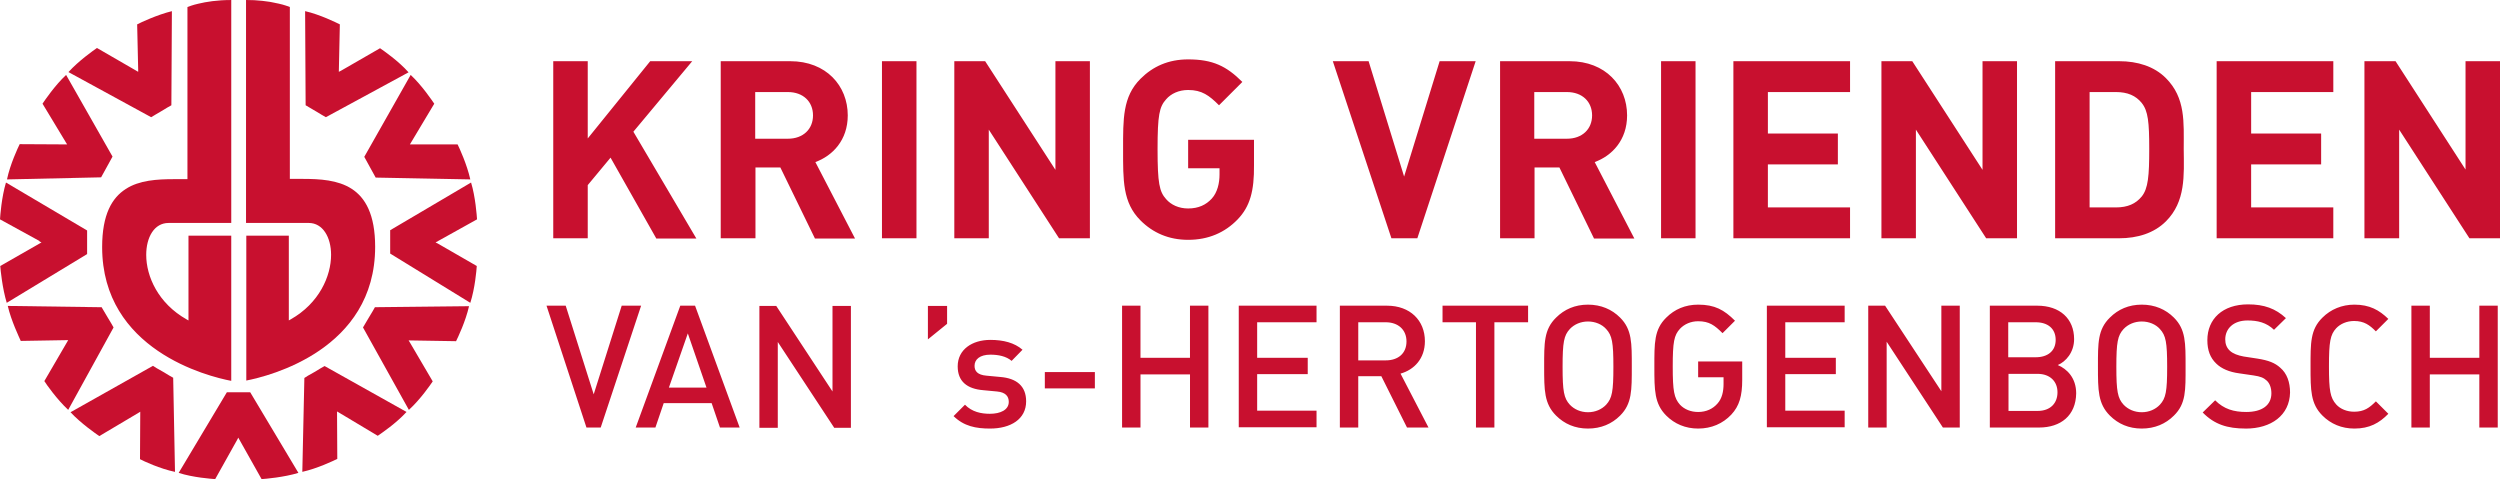 <svg height="46" viewBox="0 0 240 46" width="240" xmlns="http://www.w3.org/2000/svg"><g fill="#c8102f" fill-rule="evenodd"><path d="m23.62 36.537c2.216-.423 12.394-2.962 12.394-12.841 0-3.112-.945-4.73-2.265-5.577-1.318-.847-3.061-.945-4.678-.945h-1.246v-16.504c-.15-.047-.498-.197-1.069-.321-1.029-.238-2.082-.355-3.137-.349v21.404h6.023c1.345 0 2.142 1.369 2.142 3.063 0 2.04-1.145 4.653-3.883 6.196l-.174.098v-8.137h-4.082v13.913zm-2.962 9.458 2.115-3.783.1-.199 2.239 3.982c.374-.025 2.142-.174 3.535-.598l-4.628-7.74h-2.24l-4.628 7.74c1.392.447 3.135.571 3.508.597zm8.364-.697c1.443-.323 3.01-1.07 3.358-1.245l-.024-4.33h.124-.124v-.225l3.908 2.339c.323-.224 1.767-1.195 2.762-2.29l-7.865-4.406c-.15.075-.522.299-.971.573-.448.249-.847.473-.971.571l-.197 9.011zm10.229-5.948c1.095-.995 2.091-2.439 2.29-2.738l-2.19-3.732-.125-.201 4.556.075c.174-.349.922-1.916 1.245-3.36l-9.034.098c-.075.151-.298.524-.571.972-.276.448-.499.847-.574.971l4.406 7.916zm5.899-10.279c.447-1.394.597-3.136.62-3.535l-3.757-2.165.049-.098.049.098-.049-.098-.049.098-.199-.098 3.982-2.216c-.026-.374-.15-2.141-.573-3.535l-7.765 4.579v2.241zm0-11.847c-.325-1.444-1.046-3.013-1.221-3.361h-4.355v-.124.125h-.224l2.339-3.908c-.224-.325-1.195-1.768-2.265-2.763l-4.454 7.864c.074.15.298.522.548.997.248.447.473.847.548.995l9.084.174z"/><path d="m30.314 10.677c.448.274.821.498.971.573l7.937-4.306c-.969-1.093-2.413-2.09-2.738-2.314l-3.757 2.166-.199.098.098-4.554c-.348-.174-1.915-.945-3.334-1.27l.049 9.035c.125.076.522.299.971.573zm-13.514 34.621-.174-9.034c-.15-.075-.522-.298-.971-.571-.448-.25-.847-.475-.971-.574l-7.914 4.456c.995 1.07 2.439 2.066 2.763 2.29l3.732-2.216.2-.123-.025 4.555c.323.174 1.916.921 3.36 1.219zm-10.254-5.948 4.356-7.915c-.075-.148-.298-.522-.571-.97-.276-.448-.499-.847-.574-.971l-9.011-.125c.325 1.418 1.096 3.011 1.246 3.36l4.331-.075h.224l-2.29 3.93c.199.325 1.219 1.768 2.29 2.763zm-5.899-10.279 7.716-4.68v-2.265l-7.79-4.604c-.423 1.418-.549 3.161-.573 3.535l3.808 2.09-.075.124.051-.098.199.098-3.959 2.265c.027.374.2 2.141.623 3.535zm.025-11.847 9.035-.2c.075-.148.298-.522.548-.995.249-.449.473-.847.548-.997l-4.456-7.839c-1.07.995-2.066 2.462-2.265 2.761l2.24 3.708-.1.075v-.123.124l.1-.074.124.199-4.555-.025c-.173.349-.92 1.942-1.219 3.385zm13.839-5.974c.148-.075.522-.325.97-.573.448-.274.821-.497.971-.571l.049-9.035c-1.418.349-3.011 1.095-3.334 1.27l.098 4.329h-.123l.049-.098-.049.098h.124v.224l-3.957-2.288c-.323.224-1.743 1.219-2.738 2.314l7.94 4.331z"/><path d="m12.071 18.145c-1.32.847-2.265 2.438-2.265 5.574 0 9.882 10.155 12.42 12.394 12.843v-13.937h-4.106v8.138l-.174-.098c-2.738-1.544-3.883-4.132-3.883-6.198 0-1.694.772-3.063 2.141-3.063h6.023v-21.403c-1.344 0-2.413.174-3.136.349-.573.124-.921.274-1.07.323v16.526h-1.293c-1.595 0-3.336.098-4.63.945zm50.922 4.729-4.38-7.74-2.19 2.637v5.103h-3.311v-16.999h3.311v7.415l5.997-7.415h4.033l-5.649 6.769 6.046 10.253h-3.855v-.025zm15.231 0-3.309-6.795h-2.39v6.795h-3.336v-16.999h6.671c3.459 0 5.525 2.363 5.525 5.202 0 2.389-1.467 3.883-3.11 4.481l3.808 7.341h-3.858zm-2.588-14.038h-3.136v4.481h3.136c1.467 0 2.413-.922 2.413-2.24 0-1.32-.945-2.24-2.413-2.24zm9.033 14.038v-16.999h3.312v16.999zm17 0-6.746-10.429v10.429h-3.309v-16.999h2.961l6.746 10.429v-10.43h3.309v16.999h-2.961zm17.149-1.817c-1.221 1.27-2.812 1.966-4.754 1.966-1.867 0-3.386-.672-4.579-1.866-1.718-1.717-1.668-3.858-1.668-6.795s-.049-5.077 1.667-6.795c1.194-1.195 2.688-1.866 4.579-1.866 2.363 0 3.683.647 5.202 2.165l-2.24 2.24c-.945-.945-1.643-1.467-2.962-1.467-.896 0-1.645.349-2.117.896-.646.722-.82 1.493-.82 4.778 0 3.286.174 4.082.821 4.804.473.548 1.221.896 2.117.896.995 0 1.716-.349 2.265-.945.547-.598.746-1.494.746-2.314v-.598h-3.013v-2.738h6.322v2.438c.026 2.462-.372 3.957-1.566 5.202zm17.246 1.817h-2.488l-5.625-16.999h3.435l3.409 11.075 3.41-11.074h3.459l-5.6 16.999zm16.951 0-3.311-6.795h-2.388v6.795h-3.309v-16.999h6.669c3.459 0 5.525 2.363 5.525 5.202 0 2.389-1.467 3.883-3.11 4.481l3.807 7.341h-3.883zm-2.59-14.038h-3.135v4.481h3.136c1.469 0 2.415-.922 2.415-2.24 0-1.32-.945-2.24-2.415-2.24zm9.037 14.038v-16.999h3.309v16.999zm6.943 0v-16.999h11.2v2.961h-7.888v3.982h6.718v2.962h-6.719v4.131h7.888v2.961h-11.199zm24.267 0-6.746-10.429v10.429h-3.309v-16.999h2.961l6.744 10.429v-10.43h3.311v16.999h-2.962zm17.248-1.618c-1.121 1.12-2.713 1.618-4.481 1.618h-6.147v-16.999h6.147c1.768 0 3.36.497 4.481 1.617 1.916 1.916 1.717 4.256 1.717 6.82.026 2.539.2 5.028-1.716 6.945zm-2.314-11.374c-.573-.697-1.345-1.046-2.489-1.046h-2.515v11.077h2.514c1.142 0 1.915-.35 2.488-1.047.622-.771.722-1.989.722-4.555 0-2.563-.1-3.658-.723-4.429zm7.192 12.992v-16.999h11.2v2.961h-7.888v3.982h6.719v2.962h-6.72v4.131h7.888v2.961h-11.199zm24.267 0-6.746-10.429v10.429h-3.334v-16.999h2.987l6.719 10.403v-10.404h3.309v16.999h-2.935zm-179.397 18.168h-1.369l-3.834-11.697h1.842l2.688 8.511 2.688-8.51h1.864zm11.448 0-.798-2.339h-4.603l-.796 2.34h-1.891l4.28-11.697h1.418l4.282 11.697h-1.891zm-3.086-9.034-1.816 5.202h3.609l-1.792-5.202zm14.038 9.034-5.401-8.213v8.239h-1.766v-11.699h1.618l5.4 8.213v-8.213h1.767v11.699h-1.617v-.026zm9.01-8.462v-3.21h1.842v1.717zm5.973 8.562c-1.369 0-2.513-.224-3.509-1.195l1.095-1.095c.67.697 1.566.872 2.388.872 1.02 0 1.817-.374 1.817-1.145 0-.548-.325-.921-1.12-.995l-1.32-.125c-1.568-.124-2.464-.847-2.464-2.29 0-1.618 1.394-2.539 3.137-2.539 1.244 0 2.314.274 3.086.945l-1.046 1.07c-.522-.447-1.27-.597-2.04-.597-.995 0-1.519.448-1.519 1.07 0 .499.274.873 1.145.947l1.32.124c1.566.124 2.488.872 2.488 2.34 0 1.717-1.493 2.613-3.459 2.613zm5.252-3.857v-1.568h4.804v1.568h-4.803zm13.937 3.758v-5.101h-4.753v5.101h-1.768v-11.697h1.767v5.003h4.752v-5.003h1.768v11.697h-1.767zm4.68 0v-11.697h7.467v1.592h-5.7v3.41h4.855v1.568h-4.855v3.51h5.7v1.592h-7.467v.026zm16.152 0-2.464-4.928h-2.216v4.928h-1.766v-11.697h4.53c2.216 0 3.634 1.418 3.634 3.409 0 1.668-1.021 2.738-2.34 3.112l2.686 5.176h-2.066zm-2.04-10.104h-2.639v3.657h2.639c1.195 0 1.991-.672 1.991-1.817 0-1.144-.821-1.842-1.991-1.842zm10.429-.001v10.104h-1.768v-10.104h-3.21v-1.592h8.213v1.592zm12.07 8.96c-.796.798-1.842 1.244-3.085 1.244-1.245 0-2.265-.447-3.063-1.244-1.144-1.145-1.144-2.439-1.144-4.704 0-2.265-.025-3.559 1.145-4.704.798-.796 1.817-1.244 3.063-1.244 1.243 0 2.289.448 3.084 1.244 1.145 1.145 1.121 2.439 1.121 4.704 0 2.265.025 3.559-1.121 4.704zm-1.343-8.313c-.398-.448-1.044-.722-1.741-.722-.697 0-1.32.273-1.743.721-.571.622-.696 1.27-.696 3.634 0 2.34.124 3.011.696 3.634.423.448 1.046.722 1.743.722.696 0 1.32-.274 1.743-.722.571-.622.695-1.27.695-3.634s-.124-3.011-.696-3.634zm12.021 8.214c-.821.871-1.916 1.343-3.186 1.343-1.221 0-2.265-.447-3.063-1.244-1.142-1.145-1.142-2.439-1.142-4.704 0-2.265-.027-3.559 1.142-4.704.798-.796 1.818-1.244 3.063-1.244 1.592 0 2.489.497 3.535 1.543l-1.196 1.195c-.748-.746-1.27-1.145-2.341-1.145-.697 0-1.32.274-1.743.722-.571.622-.696 1.27-.696 3.634 0 2.34.124 3.011.697 3.658.423.448 1.044.697 1.743.697.77 0 1.418-.298 1.865-.821.423-.473.573-1.145.573-1.867v-.647h-2.439v-1.517h4.231v1.766c0 1.543-.276 2.514-1.046 3.335zm3.409 1.244v-11.697h7.468v1.592h-5.7v3.41h4.853v1.568h-4.853v3.51h5.7v1.592h-7.468v.026zm16.899 0-5.399-8.238v8.239h-1.768v-11.698h1.618l5.401 8.213v-8.213h1.767v11.697zm9.235 0h-4.729v-11.697h4.555c2.166 0 3.535 1.244 3.535 3.21 0 1.27-.798 2.166-1.568 2.489.896.374 1.767 1.245 1.767 2.713-.025 2.141-1.493 3.285-3.559 3.285zm-.325-10.104h-2.637v3.358h2.639c1.144 0 1.915-.596 1.915-1.666 0-1.095-.771-1.694-1.916-1.694zm.175 4.953h-2.787v3.558h2.787c1.245 0 1.916-.748 1.916-1.792 0-1.021-.696-1.768-1.916-1.768zm13.092 4.006c-.798.798-1.842 1.244-3.086 1.244-1.244 0-2.265-.447-3.061-1.244-1.145-1.145-1.145-2.439-1.145-4.704 0-2.265-.025-3.559 1.145-4.704.796-.796 1.817-1.244 3.061-1.244 1.245 0 2.29.448 3.086 1.244 1.145 1.145 1.12 2.439 1.12 4.704 0 2.265.049 3.559-1.12 4.704zm-1.344-8.313c-.398-.448-1.044-.722-1.743-.722-.695 0-1.318.273-1.741.721-.571.622-.697 1.27-.697 3.634 0 2.34.124 3.011.696 3.634.423.448 1.046.722 1.743.722.696 0 1.32-.274 1.741-.722.573-.622.697-1.27.697-3.634s-.124-3.011-.697-3.634zm8.238 9.557c-1.766 0-3.01-.398-4.13-1.543l1.195-1.169c.845.847 1.79 1.12 2.986 1.12 1.517 0 2.413-.647 2.413-1.792 0-.497-.148-.945-.447-1.219-.298-.274-.597-.399-1.27-.498l-1.369-.199c-.945-.124-1.716-.448-2.214-.945-.573-.548-.847-1.27-.847-2.24 0-2.041 1.469-3.437 3.908-3.437 1.543 0 2.639.4 3.634 1.32l-1.144 1.121c-.722-.696-1.568-.896-2.539-.896-1.369 0-2.141.798-2.141 1.817 0 .423.125.798.448 1.095.298.274.771.448 1.32.548l1.318.201c1.095.173 1.694.423 2.19.871.647.548.945 1.393.945 2.389-.049 2.191-1.816 3.459-4.254 3.459zm10.429 0c-1.219 0-2.265-.447-3.061-1.244-1.145-1.145-1.145-2.439-1.145-4.704 0-2.265-.026-3.559 1.144-4.704.798-.796 1.867-1.244 3.063-1.244 1.467 0 2.388.522 3.26 1.369l-1.196 1.195c-.597-.598-1.12-.995-2.091-.995-.696 0-1.32.273-1.717.696-.571.62-.695 1.294-.695 3.658 0 2.339.124 3.011.696 3.658.4.448 1.047.697 1.718.697.971 0 1.469-.374 2.091-.995l1.196 1.194c-.872.896-1.817 1.418-3.26 1.418zm11.997-.099v-5.101h-4.754v5.101h-1.767v-11.697h1.768v5.003h4.754v-5.003h1.767v11.697h-1.767z"/></g></svg>